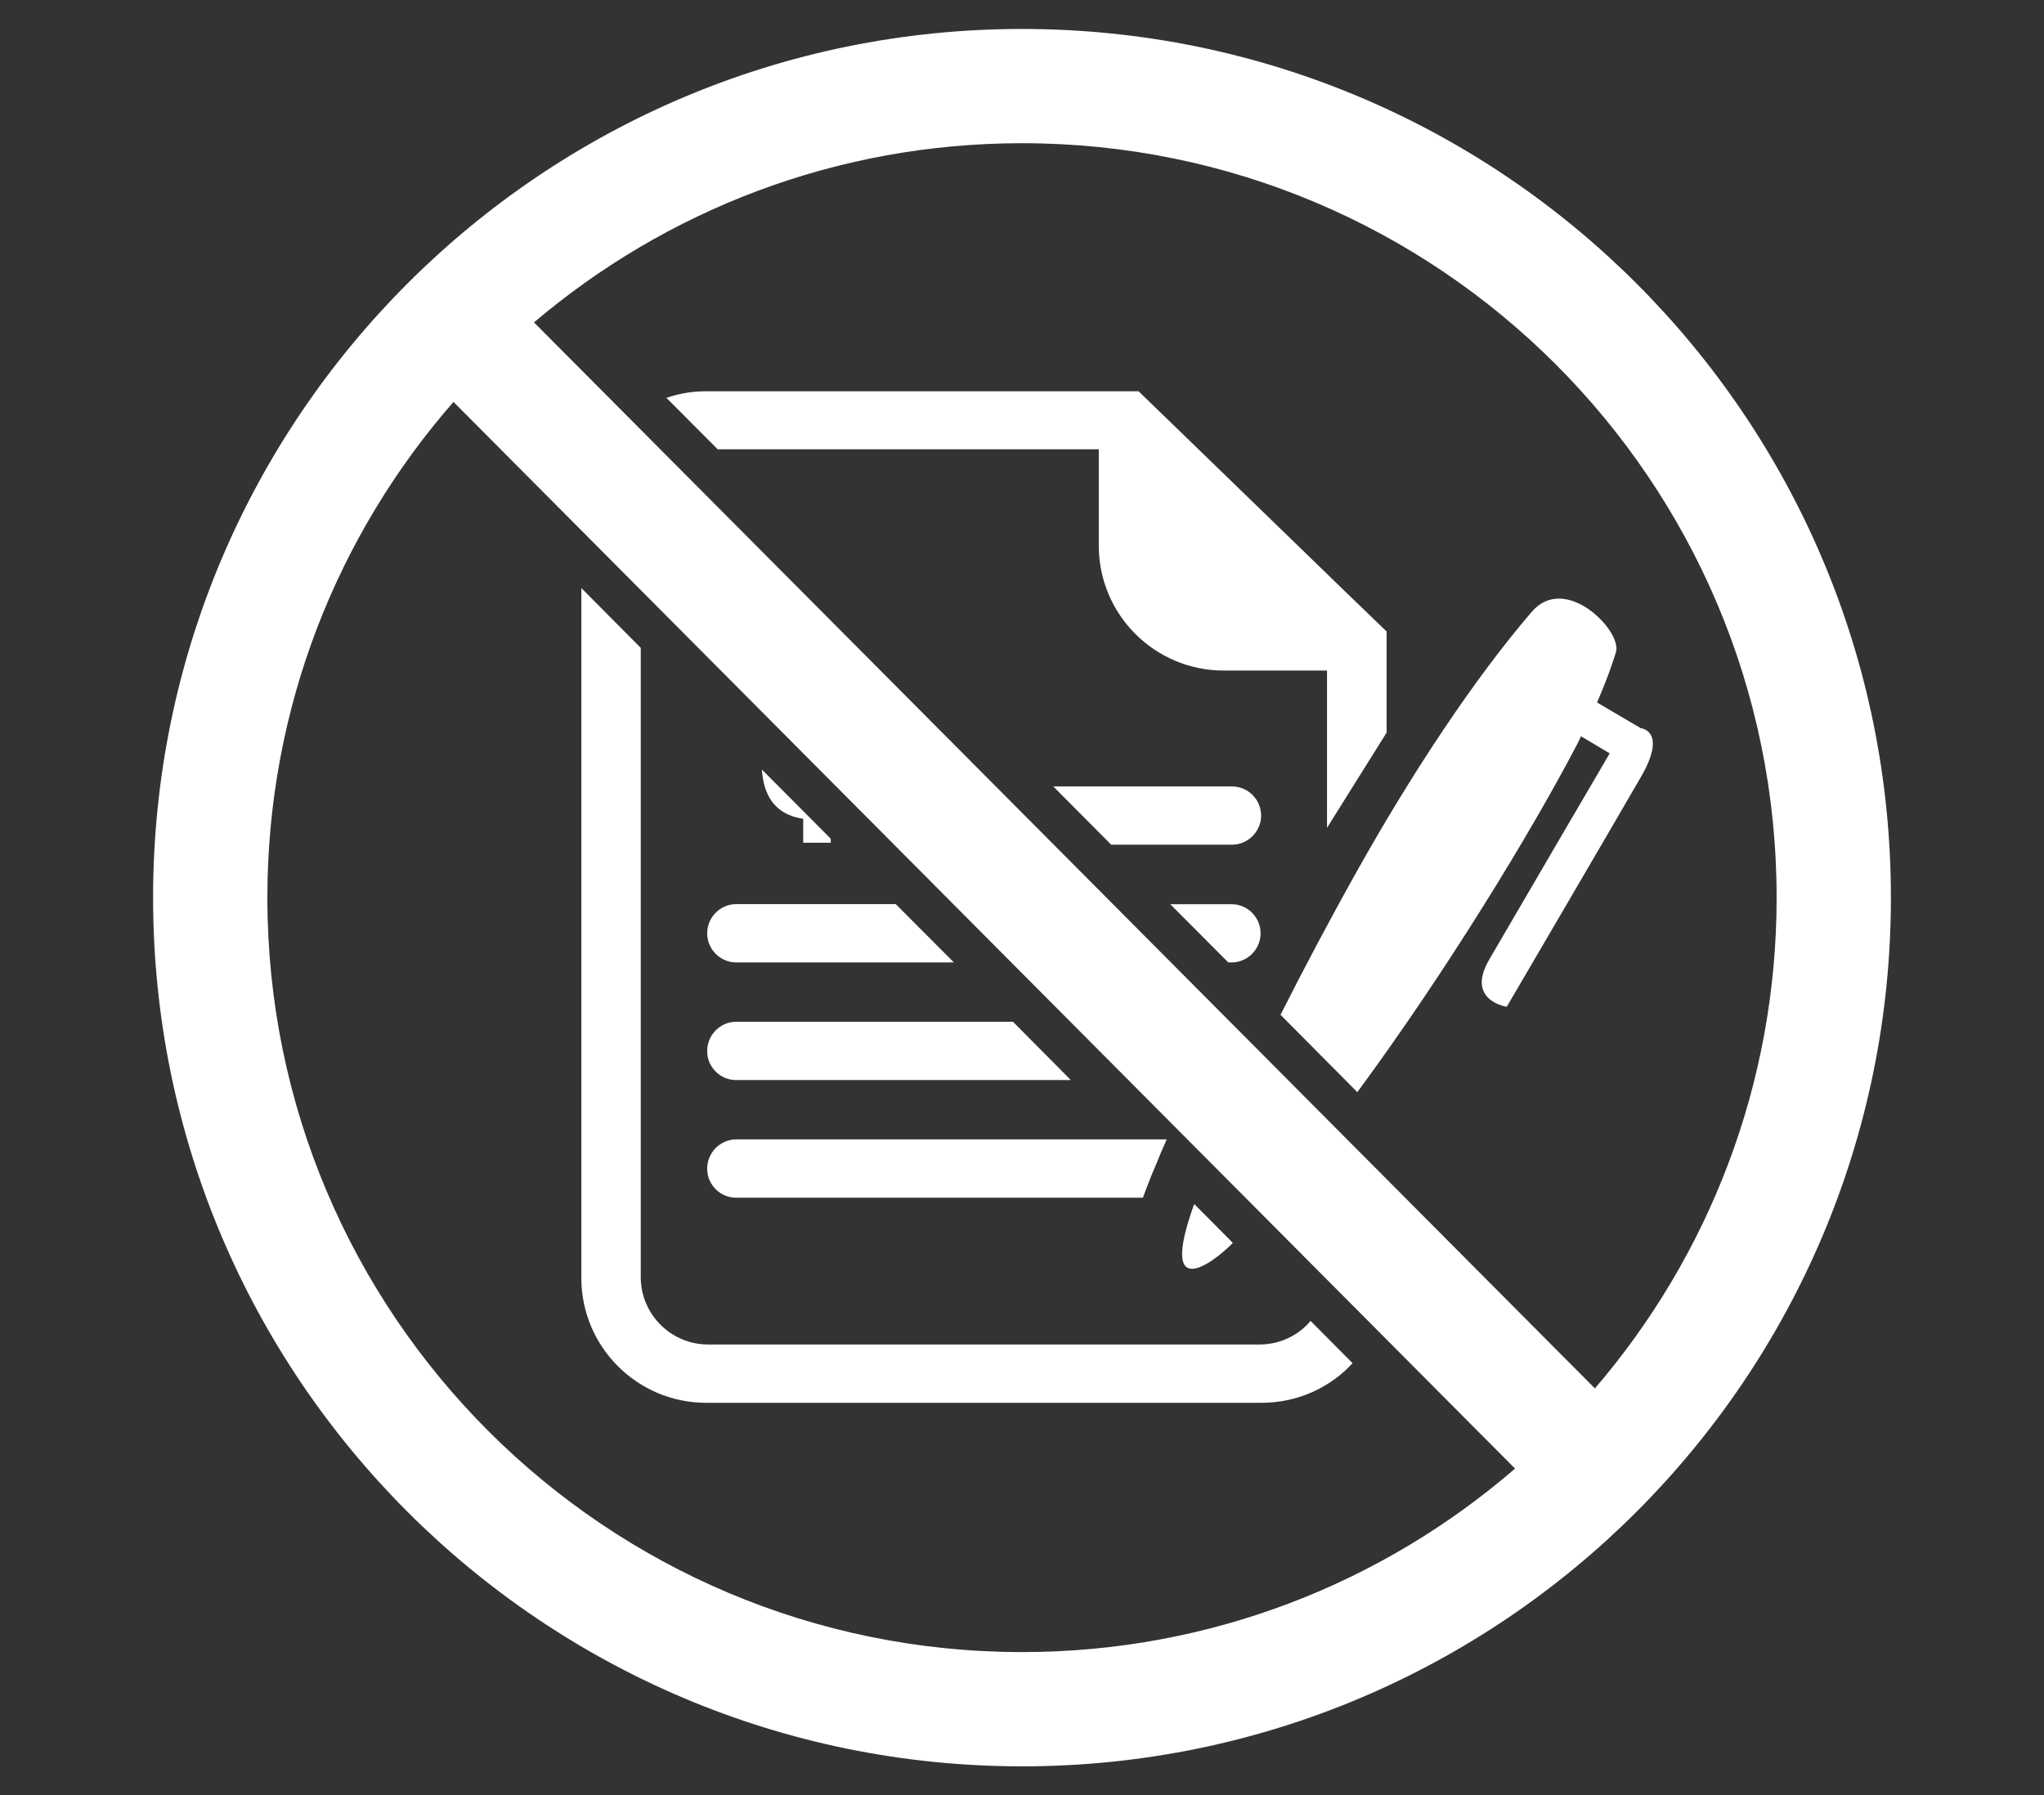 <?xml version="1.0" encoding="utf-8"?>
<!-- Generator: Adobe Illustrator 26.0.2, SVG Export Plug-In . SVG Version: 6.00 Build 0)  -->
<svg version="1.1" id="Layer_1" xmlns="http://www.w3.org/2000/svg" xmlns:xlink="http://www.w3.org/1999/xlink" x="0px" y="0px"
	 viewBox="0 0 247 217" style="enable-background:new 0 0 247 217;" xml:space="preserve">
<rect x="0" y="0" width="247" height="217" fill="#333333" stroke="none"/>
<style type="text/css">
	.st0{fill:#FFFFFF;}
</style>
<g>
	<g>
		<path class="st0" d="M152.4,98.64c-0.05,1.91-1.62,3.46-3.53,3.46h-14.59l-7-7.04h21.59C150.85,95.06,152.42,96.68,152.4,98.64z"
			/>
		<path class="st0" d="M108.25,109.29l7.02,7.04h-26.3c-1.89,0-3.44-1.5-3.51-3.4c-0.07-1.98,1.53-3.65,3.51-3.65H108.25z"/>
		<path class="st0" d="M152.33,112.93c-0.07,1.89-1.62,3.4-3.51,3.4h-0.39l-7.02-7.04h7.41C150.8,109.29,152.4,110.95,152.33,112.93
			z"/>
		<path class="st0" d="M129.4,130.55H88.97c-0.93,0-1.8-0.36-2.44-0.98c-0.64-0.62-1.05-1.46-1.07-2.42
			c-0.07-1.98,1.53-3.65,3.51-3.65h33.44L129.4,130.55z"/>
		<path class="st0" d="M140.98,137.73c-0.5,1.12-0.93,2.14-1.32,3.12c-0.48,1.09-0.87,2.12-1.21,3.01
			c-0.11,0.32-0.23,0.62-0.34,0.91H88.97c-0.93,0-1.8-0.36-2.44-0.98c-0.64-0.64-1.05-1.46-1.07-2.42
			c-0.07-1.98,1.53-3.65,3.51-3.65H140.98z"/>
		<path class="st0" d="M144.31,145.53l4.67,4.7C146.61,152.66,139.91,157.72,144.31,145.53z"/>
		<path class="st0" d="M198.26,93.97c-3.28,5.68-16.18,27.72-16.18,27.72s-5.04-0.73-2.1-5.74c2.92-5.04,14.54-24.89,14.54-24.89
			L191.06,89c-0.16,0.32-0.3,0.62-0.46,0.93c-5.63,10.78-15.84,27.51-26.58,42.08l-9.28-9.35c2.83-5.61,6.04-11.67,9.44-17.73
			c6.5-11.56,13.93-22.84,20.92-30.98c4.03-4.7,10.85,2.23,10.19,4.81c-0.18,0.62-0.87,2.85-2.3,6.15l5.27,3.1
			C198.26,88.02,201.57,88.29,198.26,93.97z"/>
		<path class="st0" d="M100.39,101.38v0.48h-3.33v-2.89c-3.6-0.52-4.81-3.08-4.99-5.95L100.39,101.38z"/>
		<path class="st0" d="M158.37,159.66l5.08,5.11c-2.71,2.94-6.63,4.79-10.99,4.79H85.34c-8.34,0-15.09-6.77-15.09-15.09V71.08
			l7.18,7.23v76.06c0,4.49,3.65,8.14,8.14,8.14h66.65C154.68,162.51,156.91,161.41,158.37,159.66z"/>
		<path class="st0" d="M167.56,76.33v12.22l-7.2,11.51V81.05h-12.49c-8.32,0-15.09-6.75-15.09-15.09V54.31H86.73l-6.2-6.22
			c1.5-0.52,3.12-0.8,4.81-0.8h52.24l7.25,7.02l18.19,17.64L167.56,76.33z"/>
	</g>
	<path class="st0" d="M123.5,3.5c-57.99,0-105,47.01-105,105s47.01,105,105,105s105-47.01,105-105S181.49,3.5,123.5,3.5z
		 M32.31,108.5c0-22.95,8.49-43.9,22.49-59.92l128.28,128.93c-15.98,13.81-36.79,22.18-59.57,22.18
		C73.14,199.69,32.31,158.86,32.31,108.5z M192.73,167.82L64.53,38.97c15.9-13.5,36.48-21.66,58.97-21.66
		c50.36,0,91.19,40.83,91.19,91.19C214.69,131.16,206.41,151.87,192.73,167.82z"/>
</g>
</svg>

